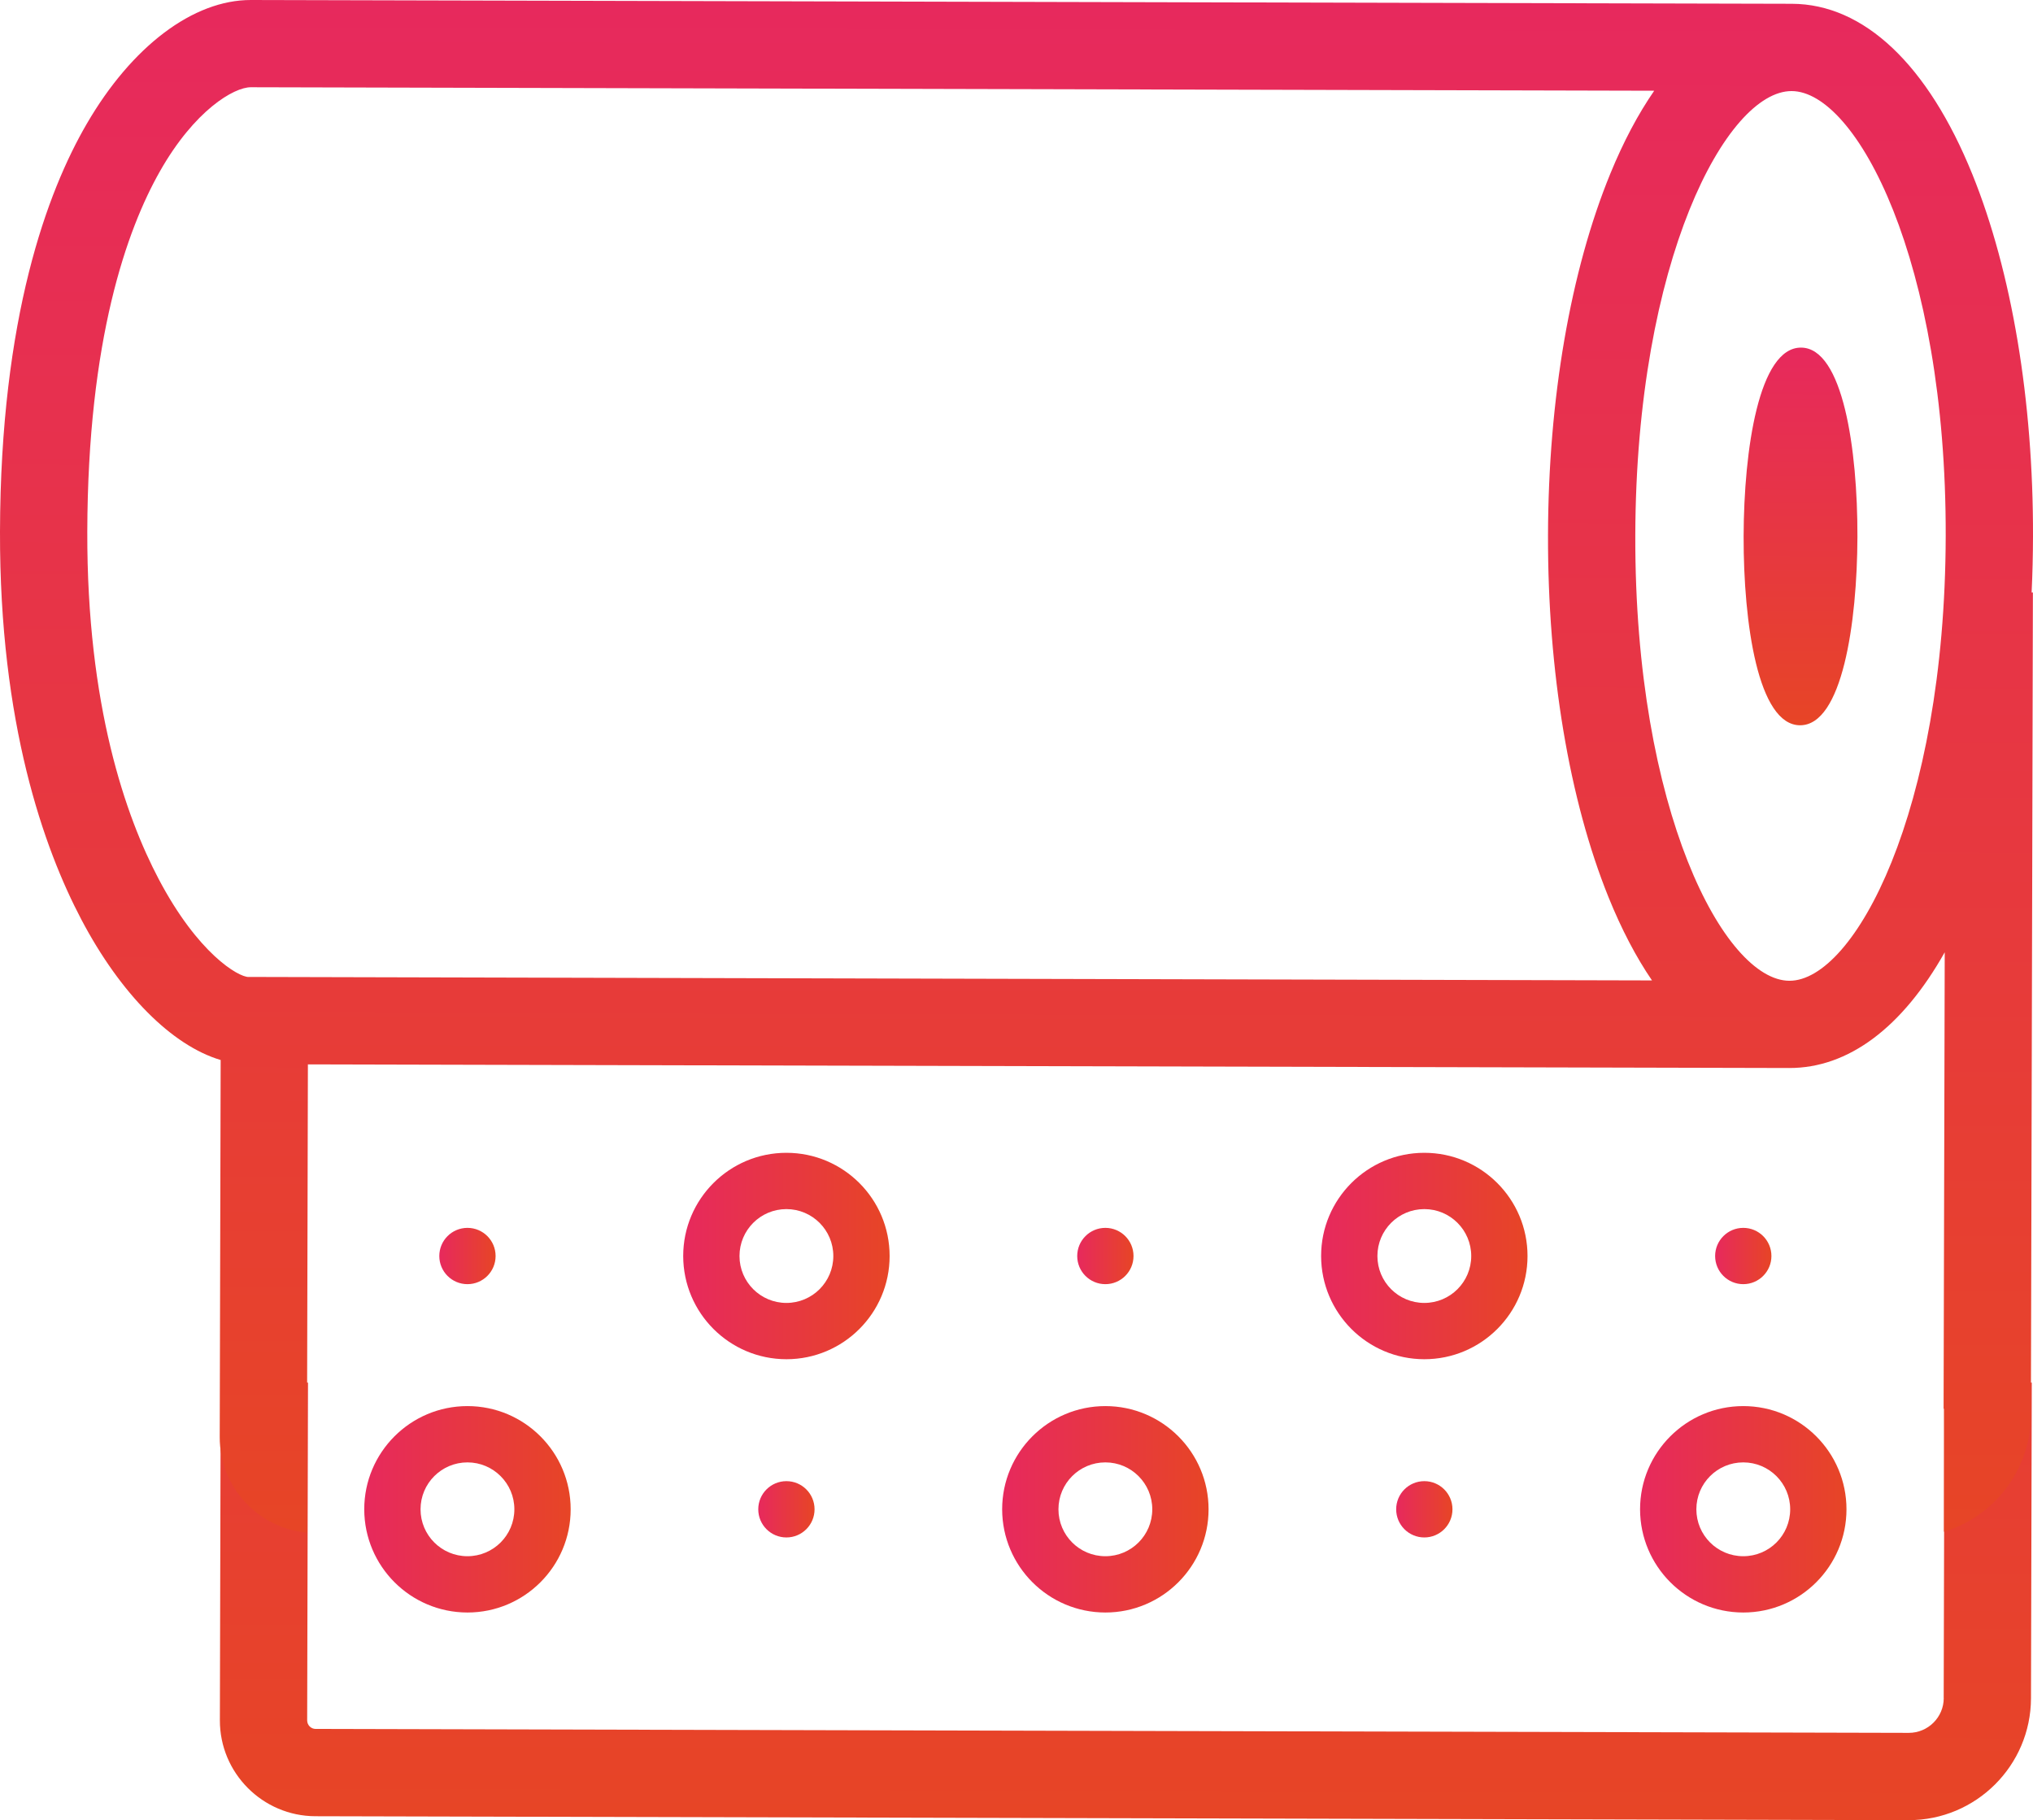 <?xml version="1.0" encoding="UTF-8"?>
<svg id="Warstwa_2" data-name="Warstwa 2" xmlns="http://www.w3.org/2000/svg" xmlns:xlink="http://www.w3.org/1999/xlink" viewBox="0 0 413.86 370.52">
  <defs>
    <style>
      .cls-1 {
        fill: url(#Gradient_bez_nazwy_6-8);
      }

      .cls-2 {
        fill: url(#Gradient_bez_nazwy_6-10);
      }

      .cls-3 {
        fill: url(#Gradient_bez_nazwy_6-11);
      }

      .cls-4 {
        fill: url(#Gradient_bez_nazwy_6-6);
      }

      .cls-5 {
        fill: url(#Gradient_bez_nazwy_6-5);
      }

      .cls-6 {
        fill: url(#Gradient_bez_nazwy_6-4);
      }

      .cls-7 {
        fill: none;
      }

      .cls-8 {
        fill: url(#Gradient_bez_nazwy_6-12);
      }

      .cls-9 {
        fill: url(#Gradient_bez_nazwy_6-15);
      }

      .cls-10 {
        fill: url(#Gradient_bez_nazwy_6-2);
      }

      .cls-11 {
        fill: url(#Gradient_bez_nazwy_6-13);
      }

      .cls-12 {
        fill: url(#Gradient_bez_nazwy_6-14);
      }

      .cls-13 {
        fill: url(#Gradient_bez_nazwy_6);
      }

      .cls-14 {
        fill: url(#Gradient_bez_nazwy_6-9);
      }

      .cls-15 {
        fill: url(#Gradient_bez_nazwy_6-3);
      }

      .cls-16 {
        fill: url(#Gradient_bez_nazwy_6-7);
      }
    </style>
    <linearGradient id="Gradient_bez_nazwy_6" data-name="Gradient bez nazwy 6" x1="64.76" y1="233.74" x2="376.81" y2="233.74" gradientTransform="translate(463.72 -6.1) rotate(90.14)" gradientUnits="userSpaceOnUse">
      <stop offset="0" stop-color="#e7295d"/>
      <stop offset="1" stop-color="#e74526"/>
    </linearGradient>
    <linearGradient id="Gradient_bez_nazwy_6-2" data-name="Gradient bez nazwy 6" x1="7.12" y1="256.51" x2="319.08" y2="256.51" xlink:href="#Gradient_bez_nazwy_6"/>
    <linearGradient id="Gradient_bez_nazwy_6-3" data-name="Gradient bez nazwy 6" x1="77.1" y1="96.91" x2="153.98" y2="96.91" xlink:href="#Gradient_bez_nazwy_6"/>
    <linearGradient id="Gradient_bez_nazwy_6-4" data-name="Gradient bez nazwy 6" x1="7.12" y1="400.5" x2="319.16" y2="400.5" xlink:href="#Gradient_bez_nazwy_6"/>
    <linearGradient id="Gradient_bez_nazwy_6-5" data-name="Gradient bez nazwy 6" x1="62.5" y1="285.96" x2="62.39" y2="331.75" gradientTransform="matrix(1,0,0,1,0,0)" xlink:href="#Gradient_bez_nazwy_6"/>
    <linearGradient id="Gradient_bez_nazwy_6-6" data-name="Gradient bez nazwy 6" x1="139.08" y1="255.68" x2="181.1" y2="255.68" gradientTransform="matrix(1,0,0,1,0,0)" xlink:href="#Gradient_bez_nazwy_6"/>
    <linearGradient id="Gradient_bez_nazwy_6-7" data-name="Gradient bez nazwy 6" x1="74.15" y1="307.24" x2="116.17" y2="307.24" gradientTransform="matrix(1,0,0,1,0,0)" xlink:href="#Gradient_bez_nazwy_6"/>
    <linearGradient id="Gradient_bez_nazwy_6-8" data-name="Gradient bez nazwy 6" x1="268.94" y1="255.68" x2="310.95" y2="255.68" gradientTransform="matrix(1,0,0,1,0,0)" xlink:href="#Gradient_bez_nazwy_6"/>
    <linearGradient id="Gradient_bez_nazwy_6-9" data-name="Gradient bez nazwy 6" x1="333.87" y1="307.24" x2="375.88" y2="307.24" gradientTransform="matrix(1,0,0,1,0,0)" xlink:href="#Gradient_bez_nazwy_6"/>
    <linearGradient id="Gradient_bez_nazwy_6-10" data-name="Gradient bez nazwy 6" x1="204.01" y1="307.24" x2="246.03" y2="307.24" gradientTransform="matrix(1,0,0,1,0,0)" xlink:href="#Gradient_bez_nazwy_6"/>
    <linearGradient id="Gradient_bez_nazwy_6-11" data-name="Gradient bez nazwy 6" x1="154.36" y1="307.24" x2="165.82" y2="307.24" gradientTransform="matrix(1,0,0,1,0,0)" xlink:href="#Gradient_bez_nazwy_6"/>
    <linearGradient id="Gradient_bez_nazwy_6-12" data-name="Gradient bez nazwy 6" x1="284.22" y1="307.24" x2="295.68" y2="307.24" gradientTransform="matrix(1,0,0,1,0,0)" xlink:href="#Gradient_bez_nazwy_6"/>
    <linearGradient id="Gradient_bez_nazwy_6-13" data-name="Gradient bez nazwy 6" x1="89.43" y1="255.68" x2="100.89" y2="255.68" gradientTransform="matrix(1,0,0,1,0,0)" xlink:href="#Gradient_bez_nazwy_6"/>
    <linearGradient id="Gradient_bez_nazwy_6-14" data-name="Gradient bez nazwy 6" x1="219.29" y1="255.68" x2="230.75" y2="255.68" gradientTransform="matrix(1,0,0,1,0,0)" xlink:href="#Gradient_bez_nazwy_6"/>
    <linearGradient id="Gradient_bez_nazwy_6-15" data-name="Gradient bez nazwy 6" x1="349.15" y1="255.68" x2="360.61" y2="255.68" gradientTransform="matrix(1,0,0,1,0,0)" xlink:href="#Gradient_bez_nazwy_6"/>
  </defs>
  <g id="svg8">
    <path class="cls-13" d="M395.69,345.66c0,3.92-3.21,7.1-7.13,7.09l-324.3-.8c-.95,0-1.73-.78-1.73-1.74l.17-68.76h-17.77l-.17,68.72c-.03,10.75,8.7,19.52,19.45,19.55l324.3.8c13.72.03,24.91-11.1,24.94-24.82l.16-64.25h-17.77l-.16,64.2Z"/>
    <g>
      <path class="cls-7" d="M315.13,108.98c.07-27.68,4.58-53.83,12.69-73.63,2.65-6.46,5.64-12.11,8.93-16.87l-285.7-.71c-3.4,0-11.44,4.64-18.51,17.14-6.68,11.81-14.67,34.11-14.77,73.34-.09,35.46,7.85,58.01,14.52,70.68h0c8.01,15.21,16.22,19.95,18.31,19.96l285.7.71c-3.26-4.78-6.23-10.44-8.84-16.91-8.02-19.84-12.4-46.01-12.33-73.7Z"/>
      <path class="cls-7" d="M395.88,193.86c-8.62,15.32-19.62,23.59-31.66,23.56l-301.55-.74-.17,70.1h333.15l.23-92.92Z"/>
      <path class="cls-7" d="M364.72,18.54c-13.19-.03-31.68,34.37-31.82,90.48-.14,56.11,18.18,90.6,31.37,90.63,13.19.03,31.68-34.37,31.82-90.48.14-56.11-18.18-90.6-31.37-90.63ZM366.44,147.64c-8.55-.02-11.53-20.74-11.49-38.47.04-17.73,3.13-38.44,11.68-38.41,8.55.02,11.53,20.74,11.49,38.47-.04,17.73-3.13,38.43-11.68,38.41Z"/>
      <path class="cls-10" d="M413.86,109.22c.07-27.68-4.31-53.85-12.33-73.7C392.48,13.15,379.43.81,364.76.77L51.09,0c-11.75-.03-24.26,9.41-33.45,25.24C9.65,38.99.11,64.54,0,108.2c-.1,39.1,8.95,64.54,16.57,79,7.98,15.15,18.42,25.63,28.35,28.58l-.19,76.75c-.03,10.18,7.81,18.58,17.77,19.46v-25.22h.01l.17-70.1,301.55.74c12.04.03,23.04-8.24,31.66-23.56l-.23,92.92h.07v25.04c10.2-3.08,17.67-12.56,17.7-23.76l.41-167.45h-.26c.18-3.79.27-7.61.28-11.39ZM50.6,198.88c-2.09,0-10.3-4.74-18.31-19.96h0c-6.67-12.67-14.61-35.23-14.52-70.68.1-39.23,8.08-61.53,14.77-73.34,7.08-12.5,15.11-17.14,18.51-17.14l285.7.71c-3.29,4.76-6.28,10.41-8.93,16.87-8.12,19.8-12.63,45.95-12.69,73.63-.07,27.68,4.31,53.86,12.33,73.7,2.62,6.47,5.58,12.14,8.84,16.91l-285.7-.71ZM364.27,199.65c-13.19-.03-31.51-34.53-31.37-90.63.14-56.11,18.63-90.51,31.82-90.48,13.19.03,31.51,34.53,31.37,90.63-.14,56.11-18.63,90.51-31.82,90.48Z"/>
      <path class="cls-15" d="M366.63,70.76c-8.55-.02-11.63,20.68-11.68,38.41-.04,17.73,2.94,38.45,11.49,38.47s11.63-20.68,11.68-38.41c.04-17.73-2.94-38.45-11.49-38.47Z"/>
      <polygon class="cls-6" points="62.49 286.78 62.49 292.58 62.5 286.78 62.49 286.78"/>
      <polygon class="cls-5" points="62.49 286.78 62.49 292.58 62.5 286.78 62.49 286.78"/>
    </g>
    <path class="cls-4" d="M139.08,255.68c0-11.6,9.41-21.01,21.01-21.01,11.6,0,21.01,9.41,21.01,21.01s-9.41,21.01-21.01,21.01c-11.6-.01-20.99-9.41-21.01-21.01ZM169.64,255.68c0-5.27-4.28-9.55-9.55-9.55s-9.55,4.27-9.55,9.55,4.28,9.55,9.55,9.55c5.27,0,9.55-4.27,9.55-9.55Z"/>
    <path class="cls-16" d="M74.15,307.24c0-11.6,9.41-21.01,21.01-21.01,11.6,0,21.01,9.41,21.01,21.01,0,11.6-9.41,21.01-21.01,21.01-11.6-.01-20.99-9.41-21.01-21.01ZM104.71,307.24c0-5.27-4.28-9.55-9.55-9.55s-9.55,4.27-9.55,9.55,4.28,9.55,9.55,9.55,9.55-4.27,9.55-9.55Z"/>
    <path class="cls-1" d="M268.94,255.68c0-11.6,9.41-21.01,21.01-21.01,11.6,0,21.01,9.41,21.01,21.01,0,11.6-9.41,21.01-21.01,21.01-11.6-.01-20.99-9.41-21.01-21.01ZM299.5,255.68c0-5.27-4.27-9.55-9.55-9.55-5.27,0-9.55,4.27-9.55,9.55s4.27,9.55,9.55,9.55c5.27,0,9.55-4.27,9.55-9.55Z"/>
    <path class="cls-14" d="M333.87,307.24c0-11.6,9.41-21.01,21.01-21.01,11.6,0,21.01,9.41,21.01,21.01,0,11.6-9.41,21.01-21.01,21.01h0c-11.6-.01-20.99-9.41-21.01-21.01ZM364.43,307.24c0-5.27-4.27-9.55-9.55-9.55s-9.55,4.27-9.55,9.55,4.27,9.55,9.55,9.55,9.55-4.27,9.55-9.55Z"/>
    <path class="cls-2" d="M204.01,307.24c0-11.6,9.41-21.01,21.01-21.01,11.6,0,21.01,9.41,21.01,21.01,0,11.6-9.41,21.01-21.01,21.01-11.6-.01-20.99-9.41-21.01-21.01ZM234.57,307.24c0-5.27-4.27-9.55-9.55-9.55s-9.55,4.27-9.55,9.55,4.27,9.55,9.55,9.55,9.55-4.27,9.55-9.55Z"/>
    <circle class="cls-3" cx="160.09" cy="307.24" r="5.73"/>
    <circle class="cls-8" cx="289.95" cy="307.24" r="5.73"/>
    <circle class="cls-11" cx="95.16" cy="255.68" r="5.73"/>
    <circle class="cls-12" cx="225.02" cy="255.68" r="5.73"/>
    <circle class="cls-9" cx="354.88" cy="255.68" r="5.73"/>
  </g>
</svg>